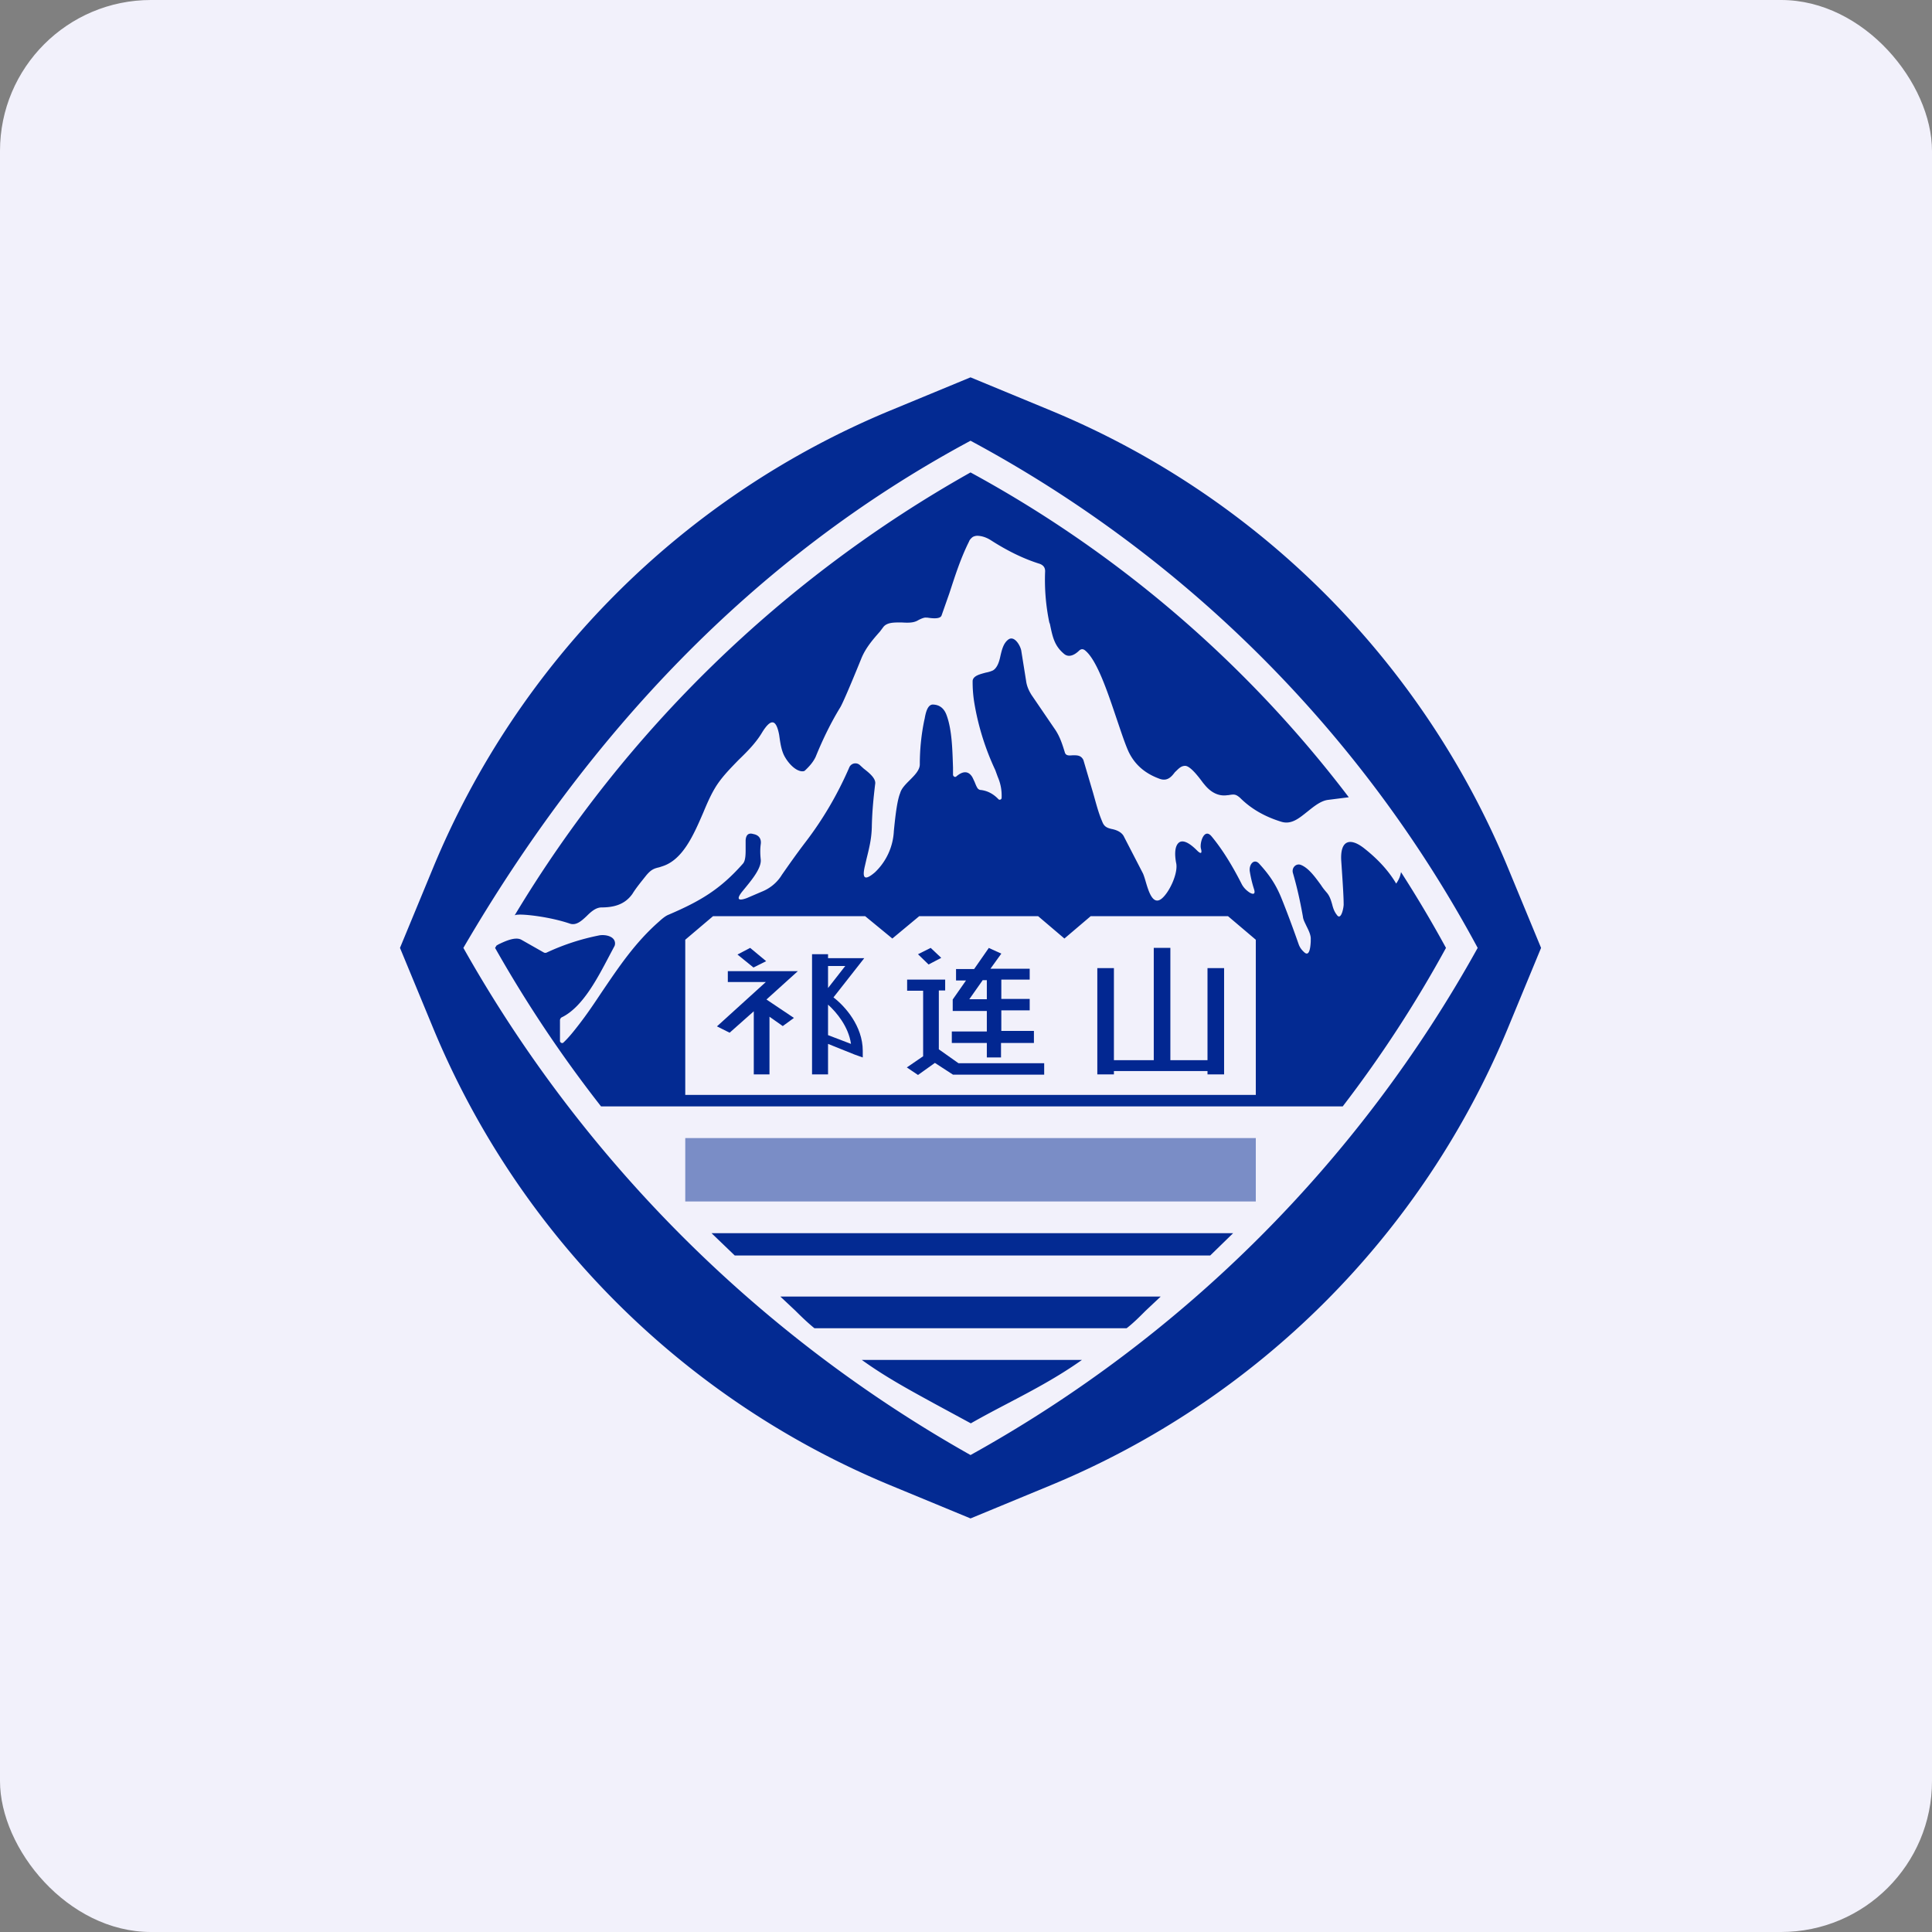 <!-- by FastBull --><svg xmlns="http://www.w3.org/2000/svg" width="64" height="64" viewBox="0 0 64 64"><rect x="0" y="0" width="64" height="64" fill="#808080" stroke="none"/><rect x="0" y="0" width="64" height="64" rx="5" ry="5" fill="#f2f1fb" /><path fill="#f2f1fb" d="M 2.75,2 L 61.55,2 L 61.55,60.80 L 2.75,60.80 L 2.75,2" /><path fill-rule="evenodd" d="M 34.81,13.60 L 32.15,12.50 L 29.49,13.60 A 27.97,27.97 0 0,0 14.35,28.74 L 13.25,31.40 L 14.35,34.06 A 27.97,27.97 0 0,0 29.49,49.20 L 32.15,50.30 L 34.81,49.20 A 27.97,27.97 0 0,0 49.95,34.06 L 51.05,31.40 L 49.95,28.74 A 27.97,27.97 0 0,0 34.81,13.60 L 34.81,13.60 M 32.15,48.20 A 43.10,43.10 0 0,0 48.95,31.40 A 41.21,41.21 0 0,0 32.15,14.60 C 24.92,18.48 19.45,24.37 15.35,31.40 A 44.12,44.12 0 0,0 32.15,48.20 M 44.68,26.41 A 39.33,39.33 0 0,0 32.15,15.65 A 41.13,41.13 0 0,0 17.05,30.32 A 0.30,0.30 0 0,1 17.16,30.30 C 17.37,30.28 18.22,30.37 18.89,30.60 C 19.09,30.66 19.26,30.51 19.43,30.35 C 19.58,30.20 19.73,30.07 19.91,30.06 C 20.31,30.06 20.69,29.98 20.95,29.61 C 21.08,29.40 21.24,29.21 21.39,29.02 C 21.56,28.81 21.66,28.77 21.84,28.73 L 21.93,28.70 C 22.62,28.49 22.98,27.65 23.30,26.91 C 23.42,26.62 23.54,26.35 23.67,26.13 C 23.88,25.77 24.17,25.48 24.46,25.18 C 24.76,24.89 25.05,24.60 25.26,24.24 C 25.54,23.80 25.71,23.82 25.81,24.34 L 25.83,24.48 C 25.86,24.68 25.90,24.91 26.01,25.09 C 26.12,25.28 26.34,25.53 26.56,25.55 C 26.61,25.55 26.64,25.55 26.67,25.52 C 26.84,25.36 26.95,25.22 27.02,25.07 C 27.26,24.48 27.53,23.93 27.83,23.44 C 27.90,23.33 28.14,22.78 28.53,21.82 C 28.67,21.47 28.91,21.19 29.15,20.92 L 29.27,20.76 C 29.40,20.61 29.64,20.62 29.87,20.62 C 30.06,20.63 30.24,20.64 30.39,20.56 C 30.53,20.48 30.64,20.45 30.67,20.46 L 30.72,20.46 C 30.86,20.48 31.14,20.52 31.19,20.39 L 31.45,19.65 C 31.64,19.07 31.82,18.50 32.10,17.94 C 32.12,17.88 32.17,17.83 32.22,17.79 A 0.32,0.32 0 0,1 32.41,17.75 C 32.55,17.76 32.69,17.81 32.83,17.90 C 33.36,18.24 33.90,18.51 34.45,18.68 C 34.57,18.73 34.63,18.81 34.62,18.95 A 6.93,6.93 0 0,0 34.76,20.62 L 34.78,20.67 C 34.87,21.11 34.93,21.40 35.26,21.67 C 35.39,21.77 35.56,21.73 35.74,21.56 C 35.81,21.49 35.88,21.49 35.95,21.55 C 36.34,21.87 36.69,22.92 36.99,23.81 C 37.14,24.25 37.27,24.65 37.39,24.91 C 37.59,25.32 37.91,25.61 38.39,25.79 C 38.66,25.90 38.80,25.74 38.92,25.58 C 39.03,25.48 39.11,25.37 39.26,25.37 C 39.43,25.37 39.71,25.74 39.85,25.93 L 39.90,25.99 C 40.11,26.25 40.37,26.39 40.67,26.34 L 40.69,26.34 C 40.88,26.31 40.93,26.30 41.08,26.43 C 41.44,26.79 41.89,27.05 42.44,27.22 C 42.79,27.33 43.05,27.09 43.33,26.87 C 43.53,26.71 43.74,26.54 43.97,26.50 L 44.68,26.41 L 44.68,26.41 M 46.41,28.89 A 39.90,39.90 0 0,1 47.90,31.40 A 40.60,40.60 0 0,1 44.48,36.65 L 19.91,36.65 A 42.21,42.21 0 0,1 16.40,31.40 L 16.45,31.32 L 16.52,31.28 C 16.73,31.18 17.07,31.02 17.27,31.13 L 18.01,31.55 A 0.11,0.11 0 0,0 18.12,31.55 A 7.56,7.56 0 0,1 19.83,30.99 C 20,30.95 20.33,30.99 20.37,31.21 C 20.38,31.26 20.37,31.32 20.35,31.35 L 20.17,31.69 C 19.78,32.43 19.30,33.35 18.63,33.69 A 0.12,0.12 0 0,0 18.55,33.79 L 18.55,34.48 C 18.55,34.54 18.63,34.58 18.67,34.53 C 18.84,34.37 19,34.17 19.17,33.95 C 19.45,33.59 19.69,33.23 19.93,32.87 C 20.50,32.03 21.04,31.22 21.84,30.52 C 21.97,30.40 22.07,30.33 22.15,30.30 C 23.20,29.85 23.86,29.46 24.61,28.61 C 24.71,28.50 24.70,28.24 24.70,28.03 L 24.70,27.84 C 24.71,27.65 24.80,27.58 24.96,27.63 C 25.13,27.66 25.23,27.78 25.20,27.97 C 25.18,28.12 25.18,28.28 25.20,28.47 C 25.23,28.75 24.91,29.14 24.68,29.42 L 24.59,29.53 C 24.39,29.78 24.44,29.86 24.74,29.75 L 25.23,29.54 C 25.51,29.43 25.75,29.23 25.90,28.98 C 26.11,28.68 26.36,28.32 26.68,27.90 C 27.24,27.17 27.73,26.35 28.13,25.43 A 0.22,0.22 0 0,1 28.49,25.35 L 28.61,25.46 C 28.79,25.60 29.03,25.79 28.99,25.98 C 28.94,26.40 28.89,26.86 28.88,27.40 C 28.87,27.76 28.81,28.03 28.71,28.43 L 28.65,28.69 C 28.55,29.11 28.65,29.18 28.98,28.90 A 2.02,2.02 0 0,0 29.61,27.53 C 29.67,26.91 29.73,26.49 29.82,26.27 C 29.86,26.12 30,25.98 30.13,25.85 C 30.30,25.68 30.47,25.51 30.47,25.32 C 30.47,24.82 30.52,24.33 30.62,23.85 L 30.63,23.81 C 30.66,23.64 30.72,23.32 30.92,23.34 C 31.13,23.35 31.28,23.47 31.36,23.70 C 31.54,24.19 31.55,24.87 31.57,25.43 L 31.57,25.66 C 31.57,25.72 31.64,25.76 31.68,25.72 C 31.89,25.54 32.06,25.54 32.18,25.70 C 32.22,25.75 32.24,25.81 32.28,25.89 C 32.31,25.96 32.34,26.05 32.39,26.12 C 32.42,26.15 32.45,26.17 32.50,26.17 C 32.73,26.20 32.92,26.31 33.08,26.48 C 33.12,26.51 33.18,26.48 33.18,26.43 C 33.19,26.19 33.15,25.96 33.05,25.73 L 32.97,25.51 A 8.54,8.54 0 0,1 32.27,23.25 A 4.23,4.23 0 0,1 32.22,22.55 C 32.24,22.38 32.48,22.33 32.66,22.28 A 0.98,0.98 0 0,0 32.89,22.21 C 33.03,22.13 33.10,21.93 33.14,21.73 C 33.19,21.52 33.24,21.30 33.41,21.18 C 33.61,21.05 33.80,21.39 33.83,21.55 L 33.99,22.55 C 34.01,22.71 34.07,22.86 34.17,23.02 L 34.92,24.12 C 35.10,24.37 35.18,24.62 35.27,24.91 C 35.30,25.04 35.41,25.03 35.53,25.02 C 35.67,25.02 35.81,25.01 35.89,25.18 L 36.17,26.13 C 36.28,26.49 36.36,26.86 36.51,27.21 C 36.57,27.37 36.65,27.42 36.82,27.46 C 37.03,27.50 37.18,27.59 37.24,27.73 L 37.86,28.93 C 37.88,28.97 37.91,29.06 37.94,29.16 C 38.04,29.50 38.18,30.01 38.48,29.77 C 38.74,29.56 39.04,28.91 38.96,28.58 C 38.92,28.37 38.89,28.02 39.07,27.90 C 39.25,27.79 39.53,28.05 39.65,28.17 C 39.78,28.30 39.83,28.28 39.78,28.10 C 39.74,27.91 39.89,27.42 40.13,27.70 C 40.48,28.12 40.81,28.65 41.13,29.28 C 41.19,29.40 41.29,29.50 41.40,29.57 C 41.54,29.65 41.59,29.60 41.54,29.45 A 3.99,3.99 0 0,1 41.40,28.86 C 41.37,28.63 41.55,28.42 41.72,28.62 C 42.03,28.96 42.25,29.27 42.44,29.73 C 42.61,30.15 42.81,30.68 43.02,31.28 C 43.06,31.39 43.12,31.47 43.21,31.55 C 43.38,31.70 43.41,31.37 43.42,31.19 L 43.42,31.12 C 43.43,30.98 43.35,30.82 43.28,30.68 C 43.23,30.57 43.17,30.47 43.16,30.36 C 43.06,29.80 42.95,29.33 42.83,28.92 C 42.78,28.75 42.93,28.59 43.09,28.65 C 43.35,28.75 43.57,29.06 43.76,29.32 C 43.83,29.43 43.90,29.51 43.96,29.58 C 44.05,29.69 44.09,29.82 44.13,29.96 C 44.16,30.08 44.20,30.20 44.28,30.30 C 44.43,30.53 44.52,30.03 44.51,29.94 C 44.51,29.71 44.48,29.24 44.43,28.51 C 44.39,27.80 44.75,27.75 45.20,28.11 C 45.63,28.45 45.99,28.83 46.25,29.27 C 46.36,29.11 46.39,29 46.41,28.89 L 46.41,28.89 M 24.34,41.59 L 23.57,40.85 L 40.85,40.85 L 40.09,41.59 L 24.34,41.59 L 24.34,41.59 M 26.35,43.42 L 25.85,42.95 L 38.45,42.95 L 37.95,43.42 C 37.74,43.63 37.53,43.84 37.32,44 L 26.98,44 C 26.77,43.83 26.56,43.63 26.35,43.42 L 26.35,43.42 M 28.56,45.05 L 35.84,45.05 C 35.05,45.61 34.24,46.04 33.42,46.47 C 33,46.69 32.58,46.91 32.16,47.15 L 30.96,46.50 C 30.14,46.05 29.34,45.62 28.55,45.05 L 28.56,45.05 M 23.62,30.35 L 28.66,30.35 L 29.56,31.09 L 30.45,30.35 L 34.39,30.35 L 35.26,31.09 L 36.13,30.35 L 40.68,30.35 L 41.60,31.13 L 41.60,36.27 L 22.70,36.27 L 22.70,31.13 L 23.62,30.35 L 23.62,30.35" fill="#032a92" /><path fill-rule="evenodd" d="M 25.38,31.84 L 24.96,32.05 L 24.43,31.62 L 24.85,31.40 L 25.38,31.84 M 32.75,31.40 L 33.17,31.59 L 32.81,32.09 L 34.11,32.09 L 34.11,32.45 L 33.17,32.45 L 33.17,33.09 L 34.11,33.09 L 34.11,33.47 L 33.17,33.47 L 33.17,34.15 L 34.25,34.15 L 34.25,34.55 L 33.16,34.55 L 33.16,35.03 L 32.69,35.03 L 32.69,34.55 L 31.53,34.55 L 31.53,34.17 L 32.69,34.17 L 32.69,33.49 L 31.56,33.49 L 31.56,33.11 L 32,32.48 L 31.67,32.48 L 31.67,32.10 L 32.27,32.10 L 32.75,31.41 L 32.75,31.40 M 32.56,32.46 L 32.11,33.10 L 32.69,33.10 L 32.69,32.47 L 32.56,32.47 L 32.56,32.46 M 38.22,31.40 L 38.77,31.40 L 38.77,35.12 L 40,35.12 L 40,32.07 L 40.55,32.07 L 40.55,35.59 L 40,35.59 L 40,35.48 L 36.90,35.48 L 36.90,35.59 L 36.35,35.59 L 36.35,32.07 L 36.90,32.07 L 36.90,35.12 L 38.22,35.12 L 38.22,31.40 M 24.11,32.53 L 25.37,32.53 L 23.75,34 L 24.17,34.21 L 24.97,33.50 L 24.97,35.59 L 25.49,35.59 L 25.49,33.68 L 25.93,33.99 L 26.30,33.72 L 25.39,33.11 L 26.43,32.17 L 24.11,32.17 L 24.11,32.53 L 24.11,32.53 M 26.90,31.61 L 27.43,31.61 L 27.43,31.74 L 28.63,31.74 L 27.61,33.04 C 27.99,33.33 28.58,33.99 28.58,34.81 L 28.58,35.03 L 28.30,34.93 L 27.43,34.58 L 27.43,35.59 L 26.90,35.59 L 26.90,31.60 L 26.90,31.61 M 27.43,32.73 L 27.43,32 L 28,32 L 27.43,32.73 M 27.43,34.29 L 27.43,33.28 C 27.71,33.53 28.11,34.01 28.19,34.58 L 27.43,34.29 L 27.43,34.29 M 31.31,32.45 L 31.31,32.81 L 31.10,32.81 L 31.10,34.76 L 31.75,35.22 L 34.59,35.22 L 34.59,35.60 L 31.57,35.60 L 30.97,35.21 L 30.41,35.61 L 30.04,35.36 L 30.58,34.99 L 30.58,32.82 L 30.05,32.82 L 30.05,32.45 L 31.31,32.45 M 30.76,31.95 L 31.18,31.73 L 30.83,31.40 L 30.41,31.61 L 30.76,31.95" fill="#022791" /><path fill="#022b92" fill-opacity=".5" d="M 22.70,37.70 L 41.60,37.70 L 41.60,39.80 L 22.70,39.80 L 22.70,37.70" /></svg>